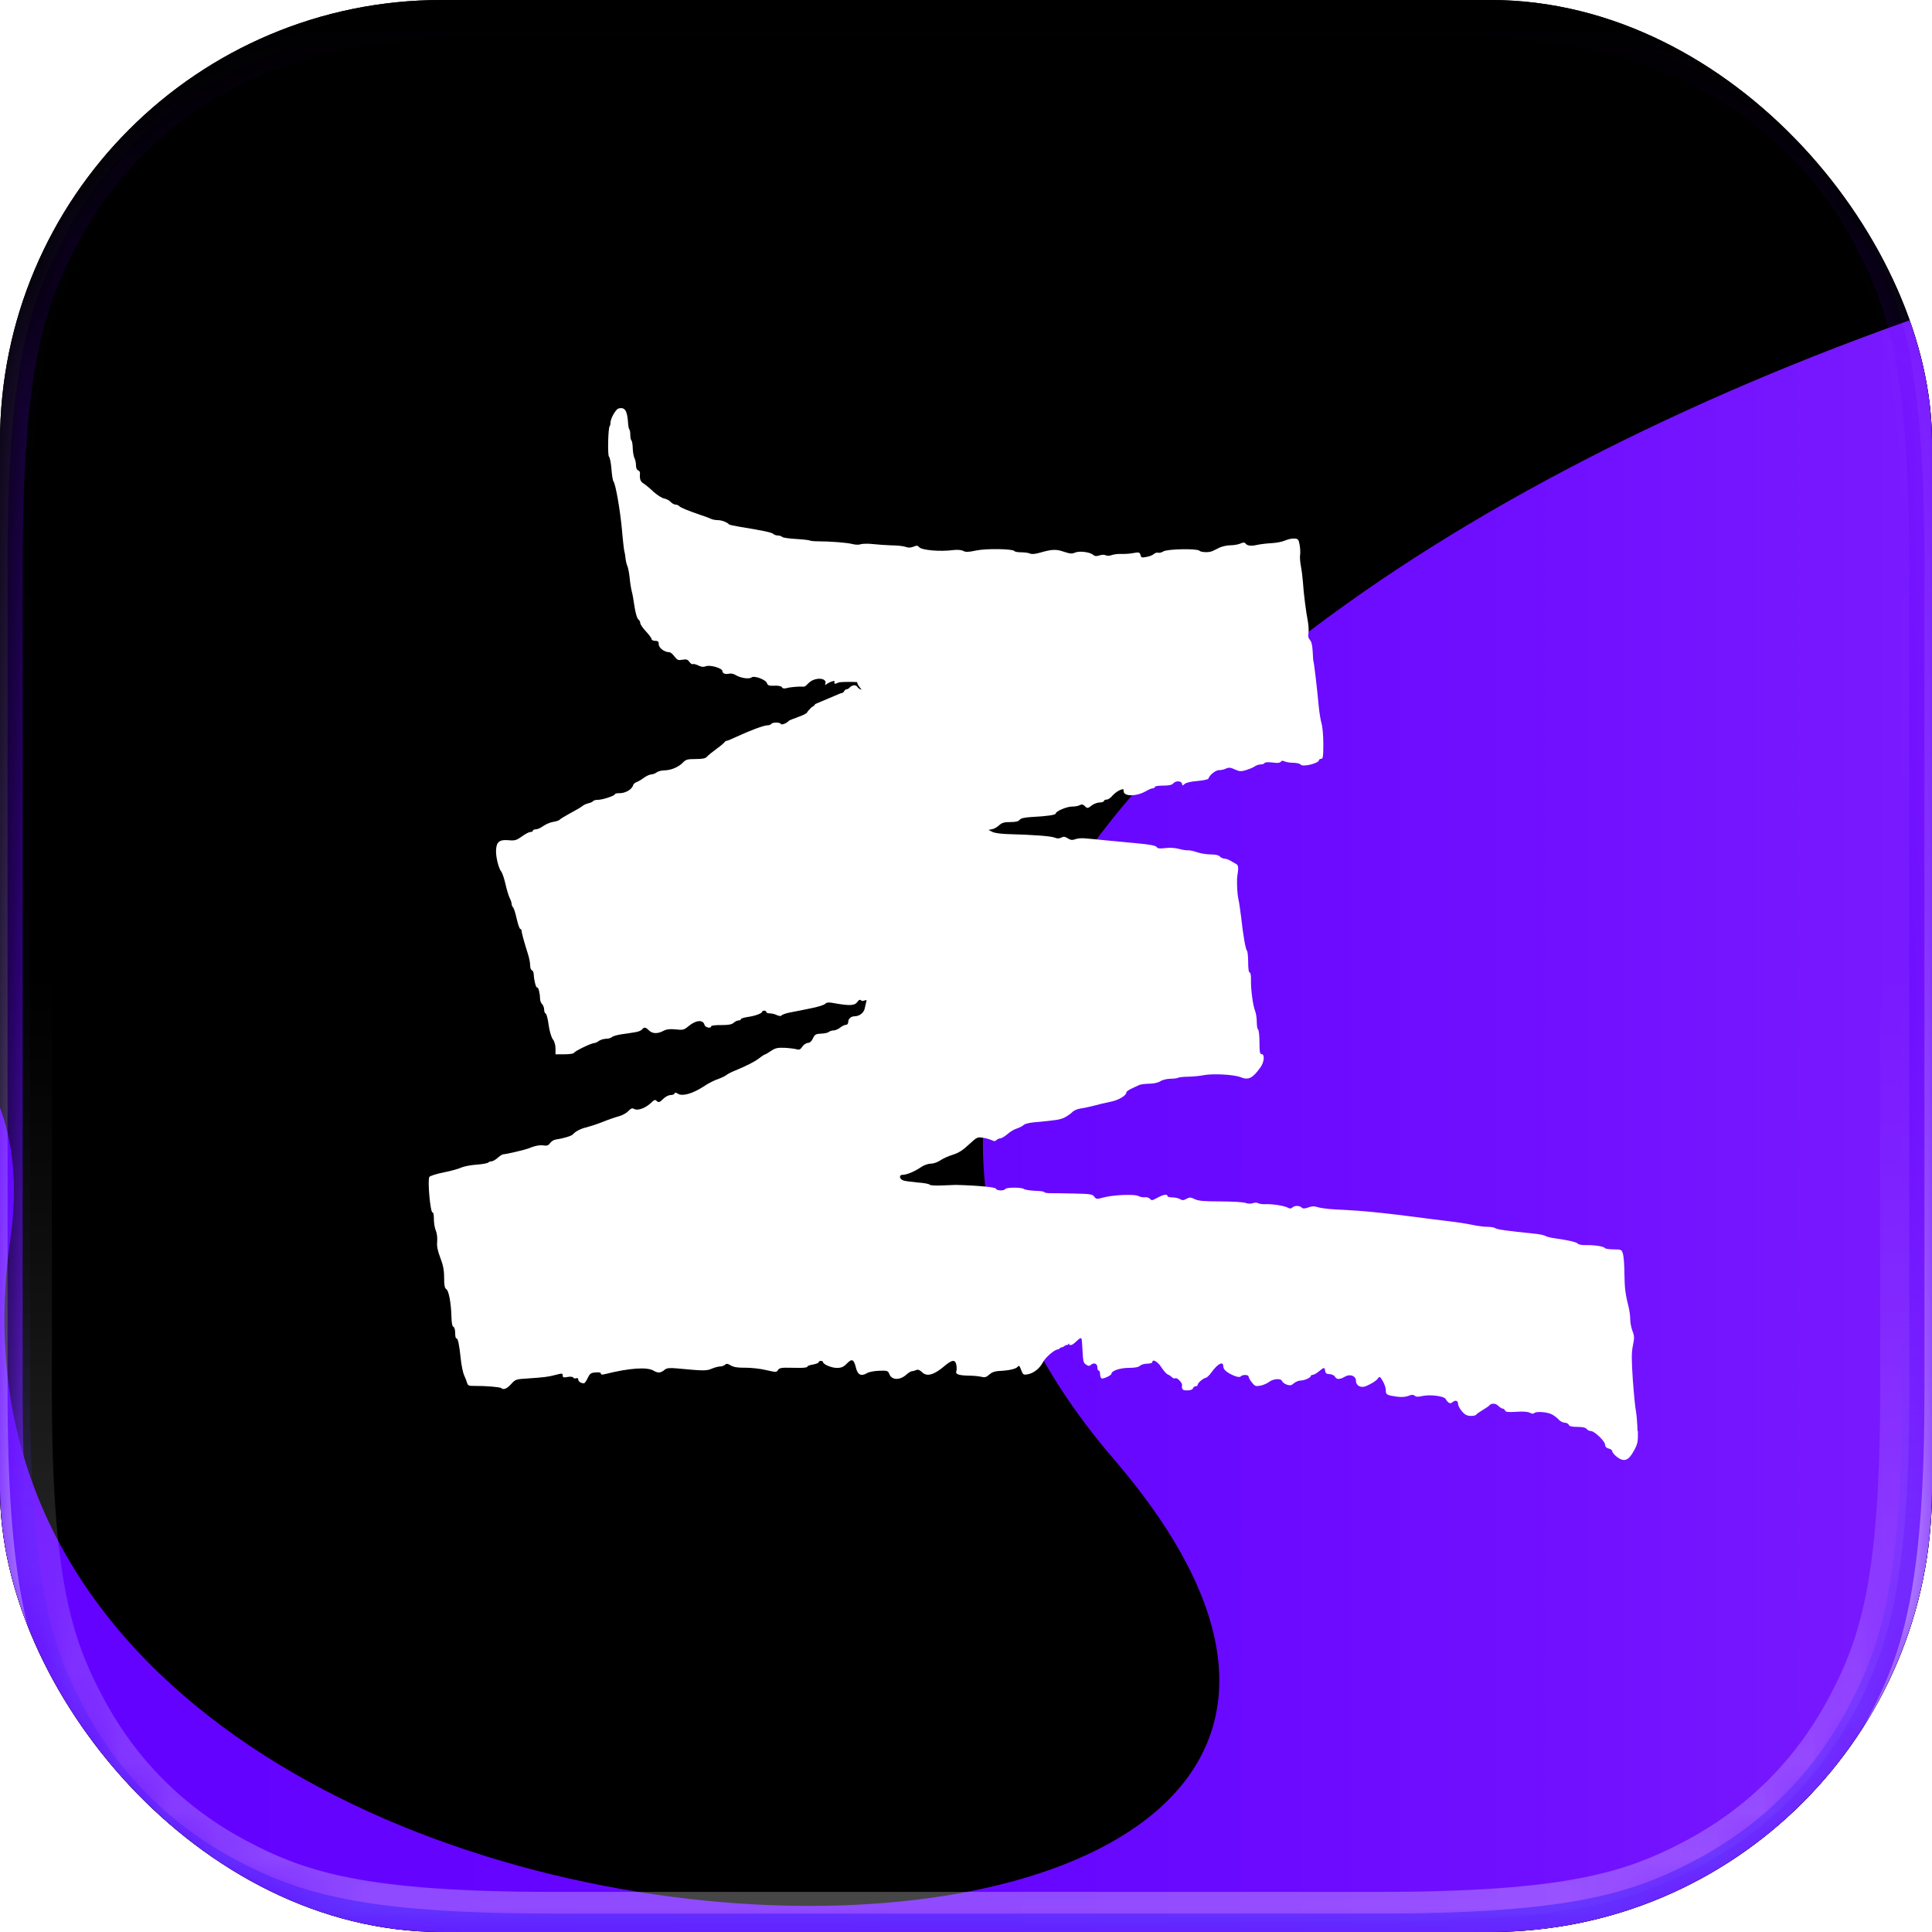 <svg width="40" height="40" viewBox="0 0 40 40" fill="none" xmlns="http://www.w3.org/2000/svg">
<g clip-path="url(#clip0_12535_18615)">
<rect width="40" height="40" rx="9.141" fill="black"/>
<g clip-path="url(#clip1_12535_18615)">
<rect width="40" height="40" rx="8.97" fill="black"/>
<g filter="url(#filter0_f_12535_18615)">
<path d="M75.902 43.05C72.489 61.633 28.301 49.099 9.294 40.809C-5.194 36.344 7.7 48.755 -24.936 40.47C-57.571 32.185 2.704 8.349 0.213 25.662C-2.278 42.976 34.398 43.419 23.065 30.216C11.732 17.014 38.3 3.283 58.182 3.205C78.064 3.127 33.264 5.268 50.691 36.746C65.264 63.068 79.256 18.09 80.978 20.33C82.7 22.57 80.168 19.82 75.902 43.05Z" fill="url(#paint0_linear_12535_18615)"/>
</g>
<mask id="mask0_12535_18615" style="mask-type:alpha" maskUnits="userSpaceOnUse" x="0" y="0" width="40" height="41">
<rect x="40" y="40.243" width="40" height="40" rx="8.933" transform="rotate(-180 40 40.243)" fill="url(#paint1_linear_12535_18615)"/>
</mask>
<g mask="url(#mask0_12535_18615)">
<g filter="url(#filter1_f_12535_18615)">
<path d="M40 11.71C40 7.723 39.585 6.277 38.805 4.819C38.026 3.362 36.882 2.218 35.424 1.438C33.966 0.658 32.52 0.243 28.533 0.243L11.467 0.243C7.48 0.243 6.034 0.658 4.576 1.438C3.118 2.218 1.974 3.362 1.195 4.819C0.415 6.277 6.65769e-06 7.723 6.3091e-06 11.71L4.81721e-06 28.776C4.46861e-06 32.763 0.415 34.209 1.195 35.667C1.974 37.125 3.118 38.269 4.576 39.048C6.034 39.828 7.48 40.243 11.467 40.243L28.533 40.243C32.52 40.243 33.966 39.828 35.424 39.048C36.882 38.269 38.026 37.125 38.805 35.667C39.585 34.209 40 32.763 40 28.776L40 11.71Z" stroke="#6200FF" stroke-width="0.938"/>
</g>
<g style="mix-blend-mode:plus-lighter" opacity="0.3" filter="url(#filter2_f_12535_18615)">
<path d="M40 11.71C40 7.723 39.585 6.277 38.805 4.819C38.026 3.362 36.882 2.218 35.424 1.438C33.966 0.658 32.52 0.243 28.533 0.243L11.467 0.243C7.48 0.243 6.034 0.658 4.576 1.438C3.118 2.218 1.974 3.362 1.195 4.819C0.415 6.277 6.65769e-06 7.723 6.3091e-06 11.71L4.81721e-06 28.776C4.46861e-06 32.763 0.415 34.209 1.195 35.667C1.974 37.125 3.118 38.269 4.576 39.048C6.034 39.828 7.48 40.243 11.467 40.243L28.533 40.243C32.52 40.243 33.966 39.828 35.424 39.048C36.882 38.269 38.026 37.125 38.805 35.667C39.585 34.209 40 32.763 40 28.776L40 11.71Z" stroke="url(#paint2_linear_12535_18615)" stroke-width="2.148"/>
</g>
<g style="mix-blend-mode:plus-lighter" opacity="0.6" filter="url(#filter3_f_12535_18615)">
<path d="M40 11.71C40 7.723 39.585 6.277 38.805 4.819C38.026 3.362 36.882 2.218 35.424 1.438C33.966 0.658 32.52 0.243 28.533 0.243L11.467 0.243C7.48 0.243 6.034 0.658 4.576 1.438C3.118 2.218 1.974 3.362 1.195 4.819C0.415 6.277 6.65769e-06 7.723 6.3091e-06 11.71L4.81721e-06 28.776C4.46861e-06 32.763 0.415 34.209 1.195 35.667C1.974 37.125 3.118 38.269 4.576 39.048C6.034 39.828 7.48 40.243 11.467 40.243L28.533 40.243C32.52 40.243 33.966 39.828 35.424 39.048C36.882 38.269 38.026 37.125 38.805 35.667C39.585 34.209 40 32.763 40 28.776L40 11.71Z" stroke="url(#paint3_linear_12535_18615)" stroke-width="1.25"/>
</g>
<g style="mix-blend-mode:plus-lighter" opacity="0.7" filter="url(#filter4_f_12535_18615)">
<path d="M40 11.71C40 7.723 39.585 6.277 38.805 4.819C38.026 3.362 36.882 2.218 35.424 1.438C33.966 0.658 32.52 0.243 28.533 0.243L11.467 0.243C7.48 0.243 6.034 0.658 4.576 1.438C3.118 2.218 1.974 3.362 1.195 4.819C0.415 6.277 6.65769e-06 7.723 6.3091e-06 11.71L4.81721e-06 28.776C4.46861e-06 32.763 0.415 34.209 1.195 35.667C1.974 37.125 3.118 38.269 4.576 39.048C6.034 39.828 7.48 40.243 11.467 40.243L28.533 40.243C32.52 40.243 33.966 39.828 35.424 39.048C36.882 38.269 38.026 37.125 38.805 35.667C39.585 34.209 40 32.763 40 28.776L40 11.71Z" stroke="url(#paint4_linear_12535_18615)" stroke-width="0.312"/>
</g>
</g>
<path fill-rule="evenodd" clip-rule="evenodd" d="M33.903 29.625C33.9 29.492 33.886 29.315 33.873 29.232C33.854 29.147 33.827 28.851 33.806 28.57C33.779 28.161 33.776 28.019 33.806 27.865C33.841 27.703 33.838 27.654 33.797 27.553C33.772 27.486 33.752 27.381 33.752 27.314C33.752 27.248 33.738 27.149 33.725 27.089C33.651 26.795 33.635 26.668 33.632 26.371C33.632 26.194 33.616 26.011 33.602 25.961C33.575 25.871 33.568 25.868 33.408 25.867C33.318 25.867 33.236 25.854 33.227 25.84C33.203 25.803 33.011 25.776 32.831 25.779C32.753 25.781 32.681 25.767 32.667 25.749C32.649 25.72 32.481 25.678 32.186 25.637C32.103 25.626 32.018 25.603 31.994 25.589C31.97 25.571 31.859 25.55 31.746 25.539C31.23 25.488 30.984 25.454 30.956 25.427C30.94 25.413 30.868 25.401 30.794 25.4C30.72 25.4 30.575 25.379 30.469 25.357C30.366 25.334 30.11 25.295 29.897 25.272C29.69 25.245 29.421 25.214 29.299 25.196C28.817 25.132 28.305 25.079 28.098 25.066C27.976 25.057 27.757 25.045 27.614 25.038C27.469 25.03 27.315 25.006 27.273 24.991C27.214 24.97 27.164 24.97 27.089 24.998C27.009 25.027 26.977 25.027 26.948 25C26.905 24.957 26.801 24.957 26.757 25C26.73 25.027 26.704 25.027 26.656 25C26.568 24.961 26.354 24.927 26.209 24.931C26.144 24.936 26.073 24.924 26.047 24.911C26.023 24.895 25.978 24.895 25.938 24.911C25.896 24.924 25.839 24.924 25.791 24.906C25.749 24.887 25.515 24.876 25.272 24.874C24.927 24.874 24.809 24.863 24.738 24.828C24.652 24.786 24.631 24.785 24.565 24.82C24.506 24.854 24.475 24.854 24.434 24.828C24.402 24.807 24.33 24.791 24.272 24.791C24.214 24.791 24.171 24.778 24.171 24.762C24.171 24.716 24.086 24.73 23.961 24.799C23.86 24.857 23.839 24.858 23.809 24.82C23.788 24.796 23.742 24.783 23.703 24.788C23.666 24.793 23.606 24.783 23.569 24.762C23.491 24.72 23.04 24.738 22.84 24.794C22.709 24.831 22.695 24.828 22.655 24.775C22.621 24.725 22.573 24.718 22.243 24.711C22.038 24.706 21.814 24.704 21.745 24.704C21.676 24.704 21.62 24.693 21.62 24.681C21.62 24.668 21.533 24.657 21.424 24.654C21.316 24.649 21.214 24.63 21.198 24.617C21.161 24.58 20.839 24.58 20.814 24.617C20.788 24.659 20.633 24.654 20.618 24.609C20.607 24.58 20.266 24.545 19.79 24.532C19.774 24.532 19.649 24.537 19.514 24.543C19.37 24.55 19.258 24.543 19.247 24.527C19.238 24.511 19.125 24.49 18.996 24.482C18.869 24.47 18.733 24.452 18.699 24.439C18.621 24.411 18.608 24.324 18.683 24.324C18.77 24.324 18.931 24.258 19.055 24.173C19.122 24.125 19.212 24.093 19.268 24.093C19.323 24.093 19.409 24.064 19.464 24.027C19.52 23.987 19.64 23.934 19.729 23.907C19.851 23.868 19.939 23.811 20.061 23.695C20.223 23.546 20.236 23.538 20.346 23.555C20.41 23.563 20.493 23.589 20.53 23.605C20.581 23.631 20.607 23.631 20.629 23.605C20.65 23.586 20.687 23.568 20.712 23.568C20.736 23.568 20.799 23.531 20.852 23.486C20.903 23.438 20.993 23.382 21.055 23.364C21.114 23.343 21.18 23.311 21.196 23.29C21.212 23.272 21.304 23.245 21.401 23.237C21.866 23.194 21.936 23.184 22.032 23.141C22.085 23.116 22.16 23.065 22.194 23.031C22.231 22.991 22.305 22.959 22.371 22.951C22.433 22.942 22.558 22.916 22.646 22.893C22.736 22.867 22.89 22.831 22.991 22.811C23.159 22.779 23.321 22.683 23.321 22.614C23.321 22.6 23.369 22.564 23.432 22.536C23.491 22.507 23.561 22.475 23.587 22.463C23.614 22.452 23.701 22.439 23.787 22.437C23.881 22.437 23.971 22.418 24.018 22.389C24.061 22.359 24.156 22.336 24.228 22.334C24.304 22.334 24.375 22.325 24.391 22.313C24.407 22.304 24.503 22.292 24.603 22.292C24.707 22.289 24.845 22.276 24.912 22.262C25.103 22.223 25.545 22.246 25.686 22.302C25.849 22.368 25.933 22.327 26.099 22.095C26.175 21.987 26.189 21.825 26.12 21.825C26.085 21.825 26.076 21.777 26.076 21.577C26.076 21.445 26.063 21.325 26.047 21.314C26.031 21.306 26.02 21.232 26.02 21.153C26.02 21.075 26.003 20.975 25.985 20.928C25.939 20.818 25.895 20.472 25.9 20.289C25.902 20.199 25.892 20.135 25.874 20.135C25.853 20.135 25.842 20.05 25.842 19.922C25.842 19.806 25.831 19.698 25.816 19.681C25.789 19.654 25.738 19.372 25.696 18.984C25.68 18.857 25.657 18.687 25.638 18.606C25.619 18.528 25.608 18.34 25.612 18.19C25.614 18.121 25.654 17.977 25.623 17.915C25.607 17.888 25.545 17.864 25.519 17.846C25.464 17.809 25.391 17.777 25.354 17.777C25.319 17.777 25.276 17.756 25.255 17.732C25.23 17.704 25.165 17.69 25.066 17.69C24.979 17.69 24.852 17.669 24.783 17.644C24.714 17.621 24.629 17.601 24.597 17.605C24.565 17.607 24.48 17.596 24.408 17.575C24.33 17.555 24.216 17.546 24.125 17.559C24.01 17.573 23.966 17.567 23.947 17.536C23.931 17.509 23.806 17.483 23.545 17.46C23.332 17.441 23.028 17.412 22.87 17.396C22.709 17.38 22.522 17.361 22.458 17.357C22.394 17.349 22.306 17.359 22.262 17.375C22.2 17.398 22.165 17.393 22.107 17.357C22.049 17.32 22.019 17.315 21.974 17.341C21.928 17.364 21.891 17.364 21.833 17.341C21.756 17.311 21.407 17.283 20.863 17.269C20.716 17.264 20.584 17.246 20.541 17.221L20.467 17.182L20.539 17.168C20.576 17.163 20.64 17.129 20.684 17.088C20.744 17.033 20.793 17.02 20.919 17.02C21.03 17.02 21.087 17.006 21.11 16.974C21.134 16.942 21.207 16.924 21.361 16.915C21.677 16.899 21.859 16.873 21.859 16.841C21.859 16.796 22.087 16.699 22.195 16.699C22.254 16.699 22.326 16.688 22.357 16.669C22.396 16.648 22.423 16.653 22.455 16.685C22.511 16.743 22.522 16.741 22.612 16.669C22.654 16.64 22.725 16.614 22.771 16.614C22.819 16.614 22.857 16.598 22.857 16.582C22.857 16.569 22.88 16.555 22.91 16.555C22.942 16.555 22.997 16.518 23.03 16.475C23.067 16.433 23.133 16.382 23.179 16.361C23.257 16.329 23.264 16.331 23.264 16.382C23.264 16.494 23.534 16.492 23.727 16.379C23.78 16.347 23.842 16.321 23.868 16.321C23.892 16.321 23.91 16.31 23.91 16.292C23.91 16.276 23.988 16.265 24.083 16.265C24.2 16.265 24.267 16.251 24.291 16.219C24.341 16.16 24.461 16.164 24.472 16.227C24.48 16.27 24.486 16.27 24.525 16.232C24.555 16.204 24.654 16.181 24.788 16.17C24.91 16.159 25.014 16.138 25.019 16.12C25.045 16.042 25.169 15.945 25.238 15.945C25.28 15.945 25.346 15.932 25.387 15.911C25.447 15.885 25.481 15.89 25.569 15.932C25.661 15.973 25.694 15.975 25.797 15.945C25.861 15.924 25.944 15.892 25.975 15.869C26.007 15.845 26.065 15.827 26.097 15.827C26.134 15.827 26.172 15.816 26.18 15.798C26.194 15.779 26.258 15.777 26.348 15.787C26.452 15.803 26.5 15.795 26.518 15.771C26.535 15.747 26.555 15.745 26.595 15.763C26.625 15.779 26.71 15.793 26.779 15.793C26.848 15.793 26.917 15.811 26.928 15.829C26.966 15.887 27.309 15.803 27.309 15.737C27.309 15.721 27.33 15.711 27.352 15.711C27.392 15.711 27.398 15.656 27.398 15.397C27.398 15.225 27.379 15.037 27.363 14.984C27.345 14.926 27.317 14.768 27.304 14.633C27.272 14.28 27.203 13.689 27.192 13.689C27.189 13.689 27.183 13.599 27.178 13.492C27.171 13.362 27.152 13.281 27.12 13.249C27.09 13.217 27.078 13.173 27.09 13.111C27.099 13.061 27.093 12.946 27.077 12.859C27.04 12.676 26.989 12.276 26.975 12.043C26.968 11.95 26.95 11.807 26.933 11.719C26.917 11.634 26.91 11.529 26.917 11.489C26.925 11.448 26.92 11.359 26.909 11.288C26.888 11.168 26.874 11.152 26.796 11.15C26.748 11.145 26.666 11.166 26.61 11.189C26.554 11.215 26.431 11.24 26.333 11.245C26.234 11.25 26.096 11.266 26.024 11.282C25.896 11.311 25.82 11.3 25.782 11.247C25.769 11.229 25.737 11.229 25.684 11.252C25.644 11.271 25.55 11.289 25.481 11.289C25.412 11.289 25.311 11.31 25.255 11.335L25.106 11.408C25.034 11.443 24.866 11.438 24.829 11.4C24.781 11.354 24.156 11.365 24.083 11.418C24.051 11.439 24.005 11.45 23.982 11.444C23.958 11.435 23.918 11.446 23.889 11.47C23.863 11.496 23.79 11.523 23.732 11.531C23.64 11.55 23.624 11.545 23.613 11.489C23.594 11.434 23.583 11.43 23.467 11.45C23.398 11.464 23.285 11.471 23.219 11.469C23.152 11.464 23.062 11.477 23.018 11.492C22.973 11.51 22.925 11.51 22.894 11.497C22.867 11.481 22.814 11.483 22.763 11.499C22.699 11.52 22.669 11.518 22.63 11.486C22.563 11.428 22.339 11.401 22.252 11.443C22.196 11.469 22.148 11.464 22.023 11.422C21.861 11.367 21.779 11.371 21.523 11.445C21.433 11.471 21.36 11.477 21.327 11.461C21.301 11.448 21.22 11.435 21.148 11.435C21.075 11.435 21.007 11.424 21.001 11.408C20.971 11.363 20.427 11.353 20.213 11.397C20.051 11.432 19.992 11.434 19.941 11.405C19.901 11.384 19.821 11.379 19.733 11.389C19.457 11.425 19.081 11.391 19.028 11.327C18.999 11.293 18.98 11.29 18.911 11.319C18.849 11.342 18.802 11.344 18.745 11.321C18.702 11.305 18.573 11.291 18.455 11.291C18.34 11.287 18.165 11.275 18.071 11.264C17.972 11.253 17.861 11.256 17.824 11.267C17.782 11.283 17.709 11.28 17.64 11.262C17.532 11.235 17.191 11.207 16.919 11.207C16.85 11.207 16.781 11.199 16.767 11.191C16.751 11.182 16.624 11.167 16.482 11.159C16.343 11.151 16.215 11.133 16.199 11.119C16.183 11.103 16.141 11.087 16.106 11.087C16.074 11.087 16.03 11.074 16.012 11.055C15.98 11.023 15.781 10.982 15.317 10.907C15.205 10.888 15.107 10.867 15.096 10.859C15.057 10.813 14.942 10.769 14.864 10.769C14.816 10.769 14.753 10.758 14.723 10.743C14.696 10.73 14.608 10.695 14.525 10.669C14.235 10.569 14.097 10.513 14.065 10.481C14.049 10.46 14.009 10.447 13.985 10.447C13.957 10.447 13.915 10.423 13.886 10.392C13.86 10.362 13.798 10.33 13.75 10.32C13.699 10.312 13.603 10.246 13.526 10.178C13.455 10.109 13.363 10.035 13.324 10.01C13.257 9.969 13.241 9.918 13.25 9.801C13.255 9.774 13.236 9.746 13.21 9.737C13.183 9.729 13.167 9.684 13.167 9.629C13.167 9.579 13.151 9.512 13.135 9.483C13.119 9.451 13.103 9.359 13.1 9.279C13.1 9.199 13.084 9.128 13.073 9.118C13.06 9.11 13.05 9.06 13.05 9.007C13.05 8.954 13.041 8.901 13.031 8.893C13.02 8.884 13.008 8.826 13.004 8.765C12.988 8.499 12.937 8.423 12.806 8.457C12.748 8.473 12.639 8.666 12.639 8.751C12.639 8.783 12.631 8.815 12.622 8.825C12.59 8.86 12.577 9.437 12.609 9.456C12.625 9.464 12.648 9.578 12.659 9.705C12.668 9.832 12.687 9.951 12.701 9.967C12.747 10.025 12.84 10.566 12.877 10.969C12.895 11.187 12.919 11.385 12.925 11.407C12.934 11.433 12.946 11.501 12.951 11.563C12.958 11.622 12.977 11.696 12.99 11.722C13.002 11.749 13.025 11.855 13.036 11.96C13.045 12.066 13.066 12.19 13.079 12.238C13.093 12.284 13.119 12.431 13.137 12.559C13.156 12.689 13.191 12.805 13.214 12.822C13.24 12.841 13.256 12.875 13.256 12.9C13.256 12.927 13.309 13.003 13.373 13.072C13.438 13.141 13.491 13.214 13.491 13.234C13.491 13.252 13.523 13.268 13.565 13.268C13.623 13.268 13.639 13.282 13.639 13.342C13.639 13.414 13.756 13.503 13.857 13.503C13.881 13.503 13.929 13.543 13.964 13.591C14.022 13.667 14.041 13.675 14.129 13.659C14.209 13.646 14.238 13.652 14.272 13.703C14.298 13.737 14.328 13.758 14.341 13.75C14.358 13.742 14.408 13.753 14.456 13.777C14.518 13.809 14.563 13.814 14.618 13.793C14.706 13.761 14.957 13.835 14.957 13.894C14.957 13.945 15.023 13.966 15.1 13.947C15.134 13.939 15.192 13.952 15.227 13.974C15.326 14.038 15.51 14.066 15.56 14.025C15.616 13.982 15.856 14.07 15.88 14.146C15.894 14.189 15.924 14.202 16.03 14.197C16.11 14.192 16.173 14.205 16.187 14.226C16.203 14.256 16.237 14.261 16.293 14.245C16.338 14.231 16.456 14.219 16.553 14.215C16.599 14.213 16.641 14.224 16.666 14.21C16.7 14.192 16.727 14.146 16.778 14.112C16.893 14.027 17.082 14.034 17.093 14.125C17.096 14.146 17.079 14.162 17.086 14.173C17.097 14.187 17.12 14.155 17.144 14.144C17.202 14.112 17.261 14.094 17.275 14.101C17.291 14.11 17.261 14.135 17.28 14.151C17.298 14.17 17.339 14.128 17.397 14.124C17.491 14.116 17.631 14.116 17.748 14.122C17.743 14.145 17.764 14.191 17.833 14.271C17.856 14.296 17.764 14.252 17.755 14.227C17.748 14.207 17.715 14.188 17.686 14.188C17.659 14.188 17.617 14.207 17.598 14.227C17.577 14.253 17.547 14.271 17.529 14.271C17.511 14.271 17.486 14.289 17.476 14.312C17.467 14.336 17.434 14.354 17.404 14.354L16.872 14.579C16.883 14.602 16.816 14.632 16.795 14.65C16.753 14.692 16.715 14.735 16.708 14.754C16.7 14.77 16.62 14.812 16.521 14.846C16.425 14.88 16.34 14.915 16.332 14.923C16.295 14.971 16.185 15.016 16.169 14.99C16.148 14.95 15.99 14.95 15.967 14.99C15.956 15.006 15.919 15.017 15.886 15.017C15.817 15.017 15.525 15.125 15.258 15.25C15.157 15.296 15.062 15.338 15.046 15.338C15.032 15.338 15.013 15.346 15.008 15.359C15.001 15.372 14.928 15.438 14.838 15.502C14.75 15.566 14.66 15.64 14.638 15.665C14.608 15.702 14.548 15.715 14.403 15.715C14.238 15.715 14.201 15.724 14.143 15.784C14.053 15.88 13.896 15.946 13.765 15.949C13.703 15.949 13.627 15.967 13.594 15.992C13.565 16.015 13.512 16.034 13.482 16.034C13.45 16.034 13.383 16.066 13.332 16.102C13.282 16.142 13.213 16.18 13.181 16.192C13.146 16.203 13.111 16.234 13.104 16.266C13.081 16.346 12.942 16.425 12.827 16.422C12.774 16.42 12.731 16.431 12.731 16.443C12.731 16.475 12.476 16.56 12.374 16.56C12.331 16.56 12.289 16.571 12.28 16.586C12.269 16.599 12.227 16.623 12.181 16.631C12.138 16.642 12.08 16.668 12.057 16.689C12.033 16.71 11.921 16.776 11.809 16.835C11.696 16.897 11.596 16.957 11.588 16.971C11.576 16.986 11.516 17.007 11.454 17.016C11.392 17.025 11.3 17.066 11.249 17.101C11.198 17.14 11.129 17.17 11.097 17.17C11.06 17.17 11.033 17.183 11.033 17.199C11.033 17.215 11.007 17.226 10.98 17.226C10.95 17.226 10.871 17.269 10.802 17.32C10.691 17.397 10.661 17.407 10.533 17.396C10.341 17.378 10.275 17.43 10.27 17.609C10.265 17.746 10.323 17.977 10.378 18.046C10.399 18.07 10.437 18.182 10.464 18.298C10.49 18.415 10.53 18.546 10.551 18.59C10.575 18.633 10.593 18.691 10.593 18.716C10.596 18.743 10.607 18.774 10.62 18.783C10.634 18.791 10.671 18.897 10.697 19.019C10.724 19.138 10.756 19.234 10.774 19.234C10.787 19.234 10.8 19.255 10.8 19.276C10.8 19.318 10.855 19.514 10.933 19.76C10.956 19.834 10.976 19.932 10.976 19.983C10.976 20.033 10.99 20.081 11.011 20.088C11.032 20.093 11.048 20.131 11.05 20.168C11.055 20.295 11.098 20.46 11.122 20.446C11.145 20.43 11.181 20.57 11.181 20.677C11.181 20.717 11.2 20.767 11.224 20.789C11.248 20.813 11.266 20.866 11.266 20.904C11.266 20.945 11.283 20.981 11.299 20.986C11.315 20.993 11.344 21.097 11.358 21.216C11.376 21.344 11.411 21.465 11.443 21.514C11.48 21.556 11.501 21.64 11.501 21.709V21.828H11.693C11.799 21.828 11.884 21.812 11.884 21.799C11.884 21.769 12.243 21.595 12.305 21.595C12.323 21.595 12.367 21.576 12.398 21.552C12.43 21.528 12.494 21.51 12.545 21.506C12.59 21.506 12.648 21.493 12.669 21.472C12.688 21.453 12.778 21.426 12.872 21.413C12.964 21.402 13.088 21.381 13.149 21.371C13.208 21.363 13.273 21.339 13.293 21.313C13.336 21.26 13.367 21.265 13.436 21.334C13.508 21.403 13.614 21.408 13.735 21.343C13.804 21.308 13.871 21.3 13.991 21.313C14.14 21.329 14.161 21.324 14.254 21.247C14.406 21.119 14.558 21.104 14.586 21.22C14.602 21.275 14.724 21.3 14.724 21.247C14.724 21.233 14.818 21.221 14.932 21.223C15.081 21.223 15.15 21.212 15.19 21.175C15.217 21.15 15.264 21.127 15.291 21.127C15.318 21.127 15.339 21.116 15.339 21.102C15.339 21.087 15.401 21.067 15.478 21.056C15.632 21.035 15.779 20.98 15.779 20.948C15.779 20.934 15.798 20.925 15.822 20.925C15.847 20.925 15.866 20.936 15.866 20.954C15.866 20.968 15.898 20.981 15.94 20.981C15.977 20.981 16.043 20.995 16.087 21.018C16.137 21.039 16.169 21.041 16.18 21.023C16.194 21.007 16.274 20.977 16.362 20.961C16.452 20.945 16.641 20.906 16.783 20.877C16.926 20.85 17.06 20.808 17.084 20.784C17.116 20.75 17.159 20.747 17.308 20.776C17.596 20.826 17.7 20.819 17.75 20.744C17.787 20.696 17.803 20.689 17.838 20.718C17.87 20.744 17.95 20.676 17.939 20.723C17.921 20.803 17.907 20.858 17.899 20.895C17.897 20.9 17.895 20.909 17.891 20.916C17.845 21.014 17.745 21.04 17.704 21.04C17.619 21.04 17.561 21.09 17.561 21.164C17.561 21.191 17.543 21.217 17.518 21.217C17.491 21.217 17.435 21.243 17.396 21.275C17.354 21.307 17.292 21.334 17.26 21.334C17.223 21.334 17.18 21.348 17.163 21.363C17.147 21.38 17.076 21.398 17.004 21.4C16.892 21.405 16.868 21.416 16.831 21.499C16.802 21.56 16.767 21.592 16.725 21.592C16.691 21.595 16.64 21.627 16.613 21.668C16.573 21.727 16.548 21.74 16.5 21.726C16.466 21.715 16.353 21.7 16.253 21.694C16.099 21.687 16.053 21.699 15.966 21.756C15.908 21.795 15.853 21.829 15.843 21.829C15.833 21.829 15.779 21.861 15.723 21.906C15.62 21.986 15.46 22.064 15.22 22.165C15.148 22.192 15.07 22.234 15.042 22.255C15.018 22.278 14.941 22.313 14.869 22.34C14.795 22.363 14.656 22.433 14.563 22.498C14.334 22.645 14.132 22.7 14.04 22.647C13.997 22.618 13.973 22.615 13.966 22.64C13.959 22.658 13.924 22.672 13.883 22.672C13.844 22.672 13.777 22.706 13.738 22.745C13.655 22.828 13.634 22.833 13.588 22.787C13.567 22.766 13.543 22.771 13.503 22.811C13.376 22.939 13.208 23.004 13.127 22.959C13.091 22.936 13.063 22.948 13.01 23.002C12.973 23.044 12.883 23.092 12.814 23.111C12.745 23.129 12.585 23.184 12.468 23.232C12.346 23.28 12.199 23.326 12.143 23.34C12.031 23.364 11.912 23.425 11.864 23.483C11.835 23.52 11.662 23.57 11.502 23.594C11.465 23.599 11.415 23.631 11.39 23.665C11.355 23.715 11.323 23.727 11.254 23.715C11.169 23.702 11.072 23.723 10.927 23.782C10.86 23.808 10.469 23.899 10.418 23.899C10.399 23.899 10.349 23.931 10.306 23.97C10.264 24.009 10.204 24.044 10.177 24.044C10.15 24.044 10.119 24.055 10.113 24.067C10.104 24.081 9.993 24.104 9.865 24.113C9.737 24.121 9.595 24.152 9.547 24.174C9.499 24.198 9.34 24.243 9.188 24.273C9.038 24.302 8.905 24.346 8.89 24.366C8.847 24.427 8.911 25.129 8.957 25.102C8.971 25.095 8.983 25.155 8.983 25.235C8.983 25.315 8.999 25.428 9.025 25.481C9.048 25.539 9.057 25.63 9.051 25.704C9.042 25.799 9.058 25.887 9.115 26.038C9.174 26.189 9.195 26.295 9.195 26.451C9.195 26.607 9.206 26.669 9.239 26.69C9.292 26.719 9.34 26.981 9.347 27.273C9.35 27.389 9.363 27.463 9.389 27.472C9.408 27.477 9.424 27.533 9.424 27.598C9.424 27.663 9.432 27.71 9.45 27.71C9.482 27.71 9.508 27.834 9.54 28.139C9.553 28.27 9.586 28.421 9.609 28.474C9.635 28.526 9.662 28.6 9.671 28.632C9.687 28.688 9.71 28.696 9.83 28.694C10.046 28.691 10.357 28.717 10.378 28.739C10.422 28.782 10.496 28.753 10.584 28.654C10.671 28.558 10.685 28.554 10.919 28.54C11.258 28.517 11.353 28.506 11.489 28.469C11.643 28.429 11.65 28.429 11.65 28.482C11.65 28.517 11.671 28.525 11.749 28.509C11.807 28.498 11.855 28.502 11.867 28.52C11.878 28.539 11.906 28.544 11.928 28.536C11.956 28.525 11.972 28.536 11.972 28.562C11.972 28.604 12.031 28.64 12.089 28.64C12.105 28.64 12.139 28.592 12.169 28.529C12.212 28.437 12.236 28.421 12.329 28.415C12.4 28.407 12.44 28.417 12.44 28.438C12.44 28.461 12.467 28.465 12.52 28.451C13.045 28.319 13.402 28.3 13.531 28.378C13.624 28.433 13.681 28.428 13.764 28.357C13.801 28.325 13.862 28.317 14.012 28.331C14.576 28.384 14.627 28.384 14.739 28.336C14.799 28.31 14.877 28.291 14.912 28.291C14.947 28.291 14.992 28.274 15.011 28.256C15.038 28.229 15.064 28.23 15.131 28.27C15.19 28.306 15.278 28.32 15.432 28.317C15.547 28.317 15.741 28.336 15.861 28.366C16.066 28.413 16.079 28.413 16.105 28.368C16.126 28.331 16.169 28.317 16.257 28.317C16.324 28.317 16.455 28.32 16.547 28.32C16.64 28.322 16.715 28.311 16.715 28.297C16.715 28.278 16.768 28.262 16.832 28.251C16.897 28.24 16.95 28.217 16.95 28.203C16.95 28.187 16.968 28.176 16.992 28.176C17.019 28.176 17.038 28.185 17.038 28.197C17.038 28.245 17.213 28.321 17.325 28.321C17.418 28.321 17.464 28.303 17.535 28.229C17.641 28.121 17.678 28.139 17.724 28.327C17.759 28.468 17.835 28.5 17.953 28.428C17.99 28.405 18.102 28.383 18.203 28.38C18.371 28.375 18.385 28.378 18.413 28.449C18.461 28.577 18.632 28.582 18.768 28.458C18.805 28.423 18.858 28.391 18.88 28.389C18.907 28.389 18.947 28.375 18.976 28.363C19.006 28.349 19.048 28.368 19.091 28.411C19.19 28.509 19.338 28.469 19.568 28.271C19.714 28.149 19.778 28.144 19.8 28.26C19.809 28.308 19.809 28.366 19.8 28.388C19.776 28.451 19.846 28.477 20.053 28.481C20.157 28.481 20.282 28.495 20.325 28.507C20.389 28.523 20.421 28.514 20.482 28.459C20.532 28.413 20.594 28.39 20.678 28.385C20.881 28.377 21.033 28.343 21.067 28.3C21.097 28.263 21.109 28.273 21.141 28.362C21.178 28.46 21.187 28.47 21.275 28.454C21.399 28.433 21.53 28.33 21.595 28.2C21.643 28.106 21.834 27.94 21.896 27.94C21.91 27.94 21.942 27.919 21.968 27.895C21.973 27.892 21.979 27.895 21.986 27.897C22 27.89 22.013 27.884 22.028 27.876C22.047 27.858 22.071 27.844 22.108 27.844L22.132 27.81C22.132 27.874 22.196 27.858 22.275 27.78C22.315 27.741 22.358 27.706 22.371 27.706C22.397 27.706 22.399 27.722 22.409 27.911C22.424 28.197 22.43 28.218 22.489 28.255C22.532 28.284 22.558 28.284 22.581 28.262C22.639 28.203 22.72 28.228 22.72 28.305C22.72 28.342 22.731 28.377 22.749 28.377C22.763 28.377 22.776 28.411 22.776 28.448C22.776 28.487 22.788 28.525 22.806 28.538C22.836 28.556 23.011 28.476 23.011 28.442C23.011 28.38 23.193 28.32 23.373 28.32C23.504 28.32 23.576 28.304 23.605 28.274C23.631 28.251 23.699 28.233 23.757 28.233C23.815 28.233 23.858 28.217 23.858 28.203C23.858 28.127 23.971 28.19 24.045 28.309C24.093 28.383 24.154 28.449 24.178 28.458C24.205 28.466 24.245 28.495 24.266 28.515C24.287 28.539 24.319 28.545 24.333 28.536C24.367 28.513 24.48 28.626 24.473 28.679C24.465 28.766 24.481 28.787 24.58 28.787C24.644 28.787 24.688 28.771 24.699 28.744C24.708 28.718 24.734 28.701 24.757 28.701C24.781 28.701 24.797 28.688 24.797 28.669C24.797 28.63 24.917 28.532 24.965 28.526C24.983 28.526 25.037 28.476 25.08 28.416C25.213 28.23 25.327 28.175 25.327 28.289C25.327 28.356 25.398 28.417 25.543 28.48C25.621 28.512 25.668 28.517 25.689 28.496C25.731 28.454 25.852 28.459 25.852 28.503C25.852 28.522 25.881 28.577 25.921 28.625C25.98 28.699 26.001 28.707 26.094 28.689C26.152 28.678 26.232 28.643 26.273 28.613C26.358 28.544 26.523 28.533 26.544 28.594C26.553 28.62 26.598 28.652 26.643 28.668C26.712 28.691 26.737 28.684 26.79 28.638C26.827 28.609 26.884 28.583 26.924 28.583C27.004 28.583 27.137 28.524 27.137 28.491C27.137 28.477 27.158 28.465 27.18 28.465C27.201 28.465 27.261 28.433 27.309 28.391C27.415 28.304 27.424 28.304 27.436 28.384C27.444 28.434 27.466 28.448 27.53 28.45C27.576 28.453 27.624 28.476 27.639 28.503C27.673 28.565 27.737 28.565 27.844 28.503C27.956 28.437 28.075 28.487 28.075 28.597C28.075 28.69 28.181 28.743 28.285 28.697C28.412 28.64 28.489 28.592 28.529 28.539C28.561 28.491 28.571 28.496 28.628 28.592C28.665 28.653 28.692 28.738 28.692 28.785C28.692 28.877 28.708 28.886 28.934 28.918C29.022 28.929 29.107 28.922 29.163 28.899C29.227 28.872 29.259 28.872 29.291 28.897C29.318 28.922 29.368 28.924 29.459 28.901C29.613 28.87 29.89 28.904 29.927 28.96C29.978 29.046 30.024 29.071 30.065 29.037C30.13 28.978 30.188 28.994 30.188 29.071C30.188 29.098 30.222 29.165 30.265 29.216C30.325 29.29 30.372 29.312 30.445 29.315C30.498 29.317 30.551 29.306 30.562 29.291C30.57 29.273 30.634 29.232 30.698 29.193C30.762 29.151 30.822 29.116 30.829 29.103C30.871 29.048 30.967 29.048 31.02 29.106C31.05 29.135 31.089 29.163 31.11 29.163C31.129 29.163 31.152 29.182 31.161 29.203C31.172 29.235 31.227 29.24 31.393 29.23C31.534 29.219 31.635 29.227 31.678 29.251C31.715 29.272 31.752 29.274 31.764 29.258C31.791 29.215 32.035 29.232 32.132 29.284C32.182 29.311 32.246 29.361 32.275 29.395C32.307 29.429 32.36 29.456 32.397 29.456C32.434 29.456 32.471 29.477 32.48 29.499C32.491 29.529 32.539 29.542 32.655 29.542C32.761 29.542 32.826 29.556 32.849 29.585C32.873 29.611 32.908 29.628 32.939 29.628C33.011 29.628 33.232 29.841 33.232 29.912C33.232 29.951 33.258 29.979 33.303 29.99C33.346 29.998 33.38 30.024 33.38 30.047C33.38 30.068 33.423 30.124 33.481 30.167C33.626 30.275 33.718 30.243 33.831 30.031C33.907 29.891 33.914 29.851 33.911 29.632L33.903 29.625ZM17.943 14.134H17.945L17.948 14.136C17.948 14.136 17.945 14.136 17.943 14.134Z" fill="white"/>
</g>
</g>
<defs>
<filter id="filter0_f_12535_18615" x="-48.87" y="-11.018" width="144.615" height="77.935" filterUnits="userSpaceOnUse" color-interpolation-filters="sRGB">
<feFlood flood-opacity="0" result="BackgroundImageFix"/>
<feBlend mode="normal" in="SourceGraphic" in2="BackgroundImageFix" result="shape"/>
<feGaussianBlur stdDeviation="7.111" result="effect1_foregroundBlur_12535_18615"/>
</filter>
<filter id="filter1_f_12535_18615" x="-2.344" y="-2.101" width="44.688" height="44.688" filterUnits="userSpaceOnUse" color-interpolation-filters="sRGB">
<feFlood flood-opacity="0" result="BackgroundImageFix"/>
<feBlend mode="normal" in="SourceGraphic" in2="BackgroundImageFix" result="shape"/>
<feGaussianBlur stdDeviation="0.938" result="effect1_foregroundBlur_12535_18615"/>
</filter>
<filter id="filter2_f_12535_18615" x="-6.699" y="-6.456" width="53.398" height="53.398" filterUnits="userSpaceOnUse" color-interpolation-filters="sRGB">
<feFlood flood-opacity="0" result="BackgroundImageFix"/>
<feBlend mode="normal" in="SourceGraphic" in2="BackgroundImageFix" result="shape"/>
<feGaussianBlur stdDeviation="2.812" result="effect1_foregroundBlur_12535_18615"/>
</filter>
<filter id="filter3_f_12535_18615" x="-3.125" y="-2.882" width="46.25" height="46.25" filterUnits="userSpaceOnUse" color-interpolation-filters="sRGB">
<feFlood flood-opacity="0" result="BackgroundImageFix"/>
<feBlend mode="normal" in="SourceGraphic" in2="BackgroundImageFix" result="shape"/>
<feGaussianBlur stdDeviation="1.25" result="effect1_foregroundBlur_12535_18615"/>
</filter>
<filter id="filter4_f_12535_18615" x="-1.094" y="-0.851" width="42.188" height="42.188" filterUnits="userSpaceOnUse" color-interpolation-filters="sRGB">
<feFlood flood-opacity="0" result="BackgroundImageFix"/>
<feBlend mode="normal" in="SourceGraphic" in2="BackgroundImageFix" result="shape"/>
<feGaussianBlur stdDeviation="0.469" result="effect1_foregroundBlur_12535_18615"/>
</filter>
<linearGradient id="paint0_linear_12535_18615" x1="-34.648" y1="27.949" x2="81.523" y2="27.949" gradientUnits="userSpaceOnUse">
<stop stop-color="#6100FF"/>
<stop offset="0.156" stop-color="#6201FF"/>
<stop offset="0.328" stop-color="#6303FF"/>
<stop offset="0.474" stop-color="#6706FF"/>
<stop offset="0.526" stop-color="#6B0AFF"/>
<stop offset="0.578" stop-color="#7110FF"/>
<stop offset="0.63" stop-color="#7818FF"/>
<stop offset="0.682" stop-color="#801FFF"/>
<stop offset="0.729" stop-color="#8728FF"/>
<stop offset="0.776" stop-color="#8F2FFF"/>
<stop offset="0.823" stop-color="#9637FF"/>
<stop offset="0.87" stop-color="#9C3DFF"/>
<stop offset="0.917" stop-color="#A041FF"/>
<stop offset="0.958" stop-color="#A444FF"/>
<stop offset="0.979" stop-color="#A546FF"/>
<stop offset="1" stop-color="#A647FF"/>
</linearGradient>
<linearGradient id="paint1_linear_12535_18615" x1="60" y1="40.243" x2="60" y2="80.243" gradientUnits="userSpaceOnUse">
<stop stop-color="white"/>
<stop offset="1" stop-color="white" stop-opacity="0"/>
</linearGradient>
<linearGradient id="paint2_linear_12535_18615" x1="20" y1="40.243" x2="20" y2="20.243" gradientUnits="userSpaceOnUse">
<stop stop-color="white"/>
<stop offset="1" stop-color="white" stop-opacity="0"/>
</linearGradient>
<linearGradient id="paint3_linear_12535_18615" x1="20" y1="40.243" x2="20" y2="0.243" gradientUnits="userSpaceOnUse">
<stop stop-color="#3E1FFF"/>
<stop offset="0.344" stop-color="#6248FF" stop-opacity="0.09"/>
</linearGradient>
<linearGradient id="paint4_linear_12535_18615" x1="20" y1="40.243" x2="20" y2="0.243" gradientUnits="userSpaceOnUse">
<stop stop-color="white"/>
<stop offset="0.344" stop-color="white" stop-opacity="0.8"/>
<stop offset="1" stop-color="white" stop-opacity="0.21"/>
</linearGradient>
<clipPath id="clip0_12535_18615">
<rect width="40" height="40" rx="9.141" fill="white"/>
</clipPath>
<clipPath id="clip1_12535_18615">
<rect width="40" height="40" rx="8.97" fill="white"/>
</clipPath>
</defs>
</svg>
